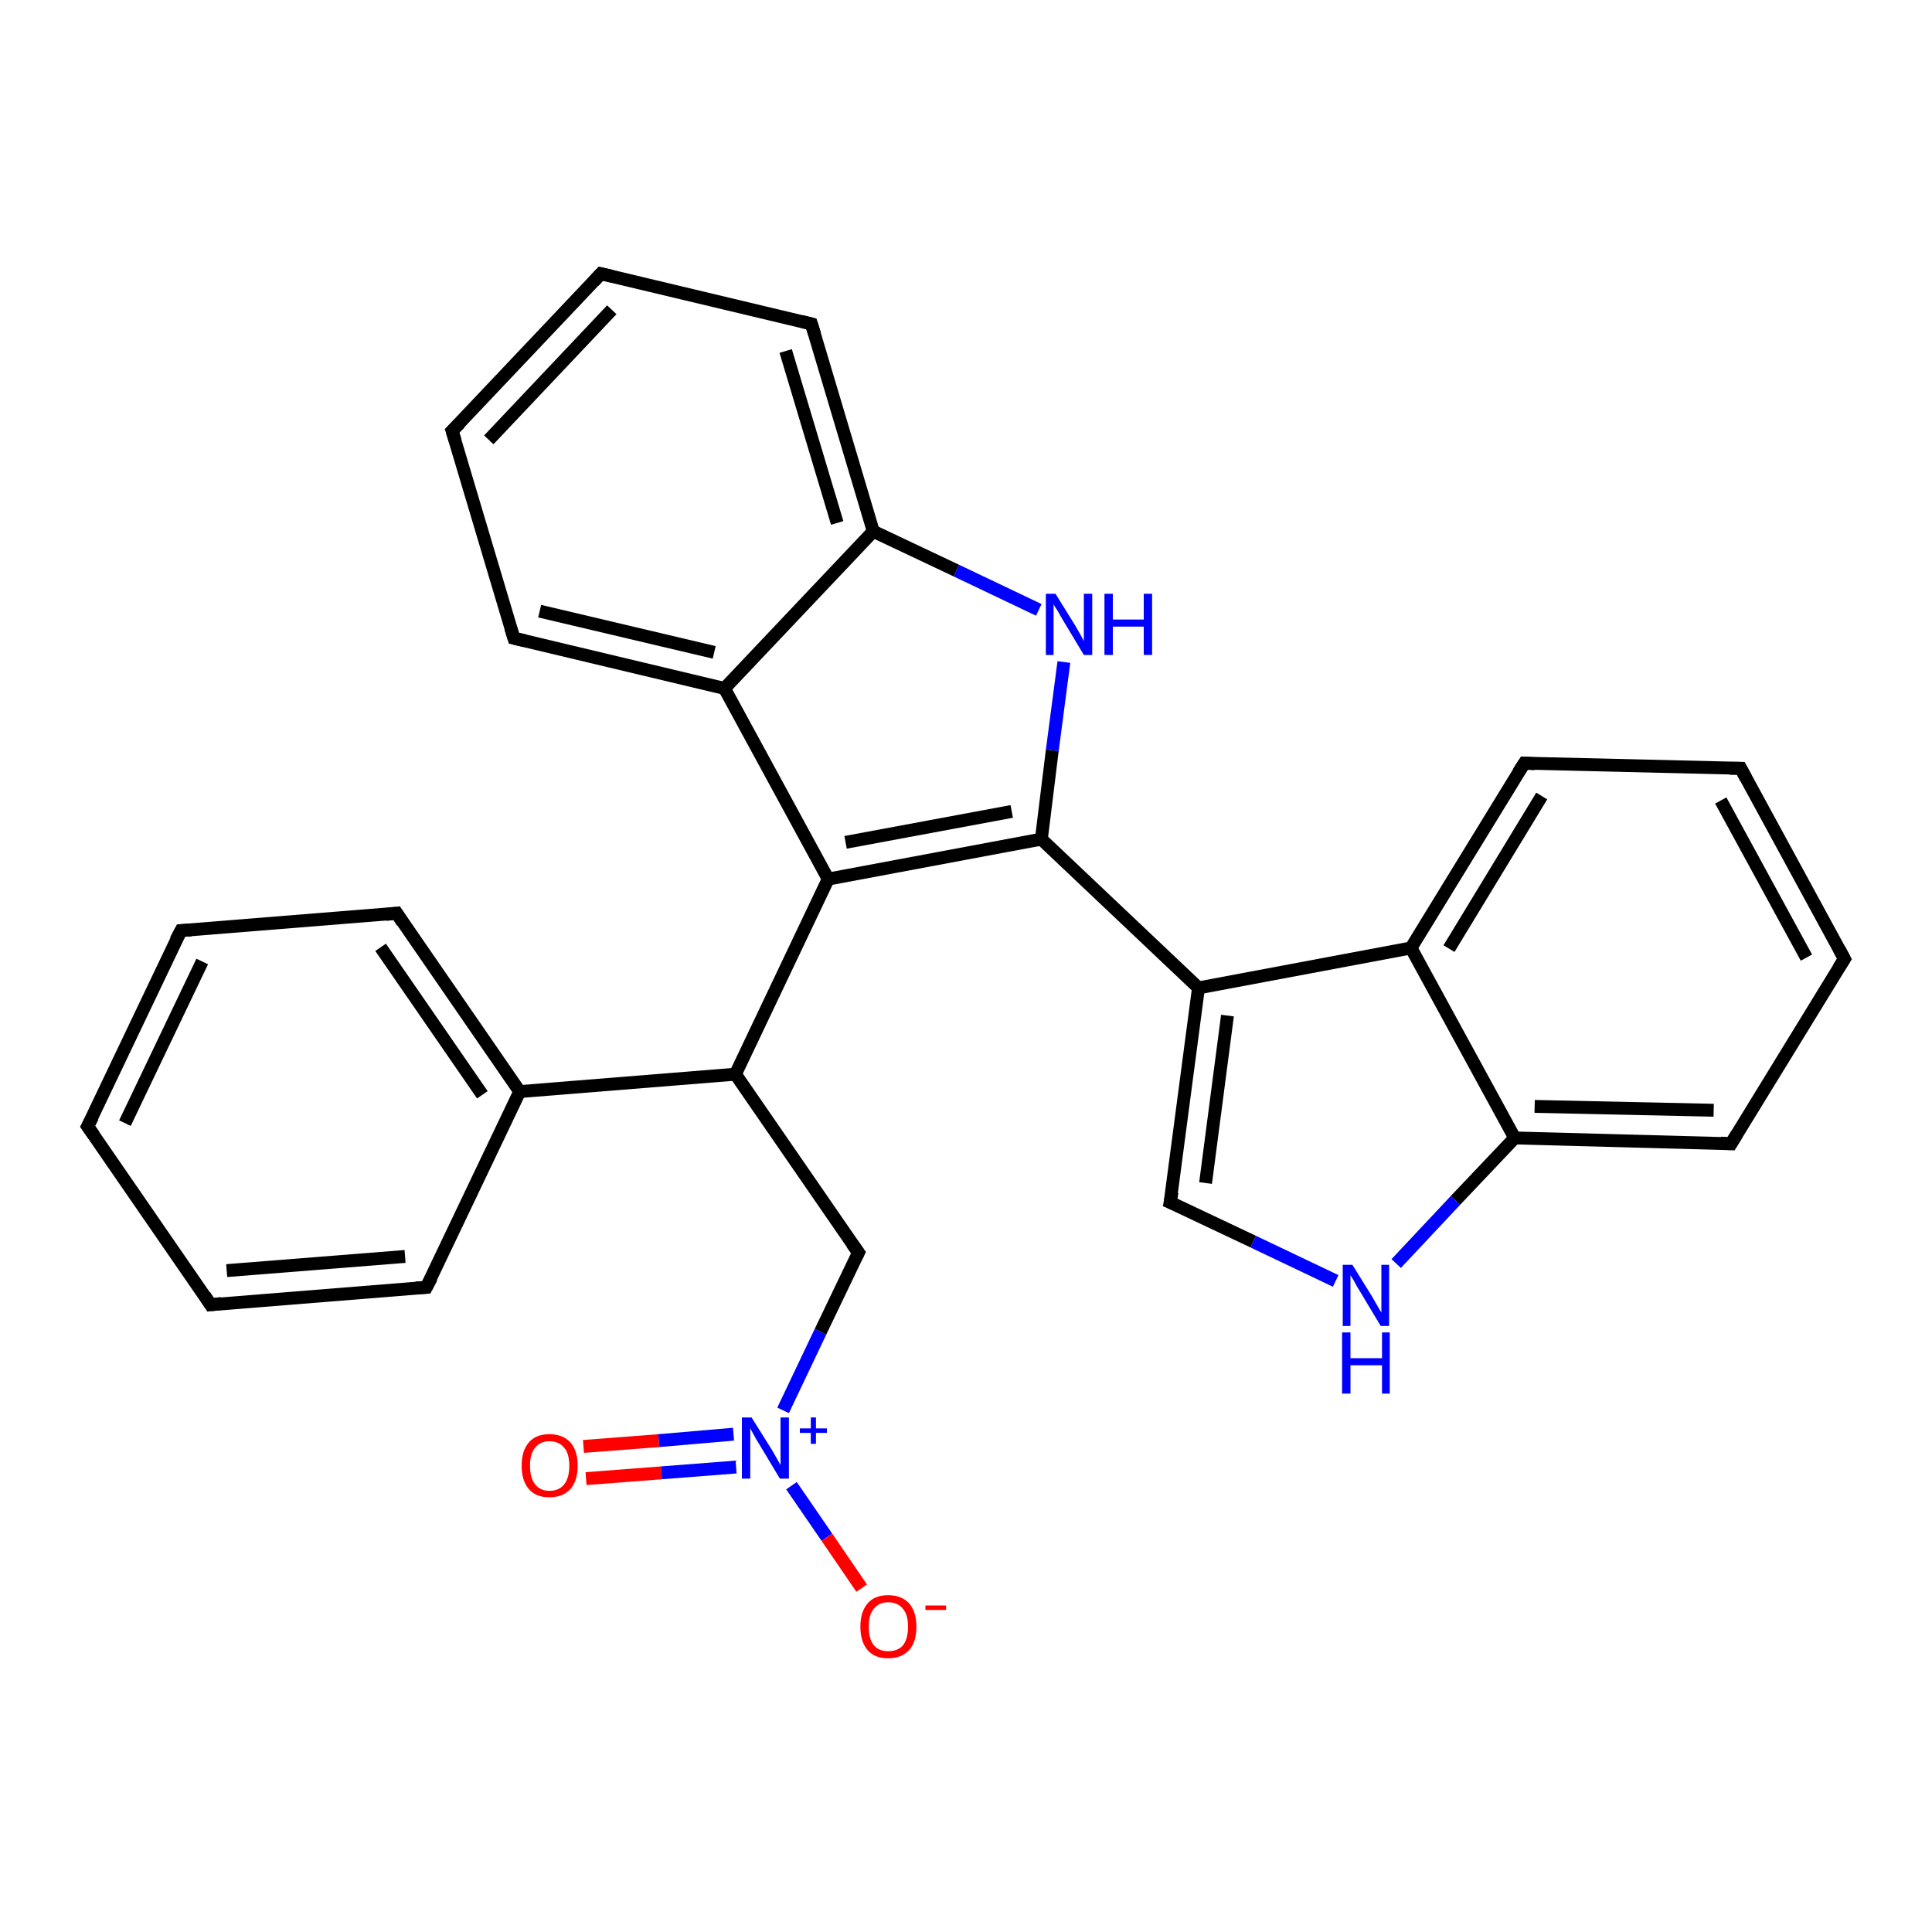 <?xml version='1.0' encoding='iso-8859-1'?>
<svg version='1.1' baseProfile='full'
              xmlns='http://www.w3.org/2000/svg'
                      xmlns:rdkit='http://www.rdkit.org/xml'
                      xmlns:xlink='http://www.w3.org/1999/xlink'
                  xml:space='preserve'
width='300px' height='300px' viewBox='0 0 300 300'>
<!-- END OF HEADER -->
<rect style='opacity:1.0;fill:#FFFFFF;stroke:none' width='300.0' height='300.0' x='0.0' y='0.0'> </rect>
<path class='bond-0 atom-0 atom-1' d='M 90.6,224.6 L 102.3,223.7' style='fill:none;fill-rule:evenodd;stroke:#FF0000;stroke-width:2.0px;stroke-linecap:butt;stroke-linejoin:miter;stroke-opacity:1' />
<path class='bond-0 atom-0 atom-1' d='M 102.3,223.7 L 113.9,222.7' style='fill:none;fill-rule:evenodd;stroke:#0000FF;stroke-width:2.0px;stroke-linecap:butt;stroke-linejoin:miter;stroke-opacity:1' />
<path class='bond-0 atom-0 atom-1' d='M 91.0,229.6 L 102.7,228.7' style='fill:none;fill-rule:evenodd;stroke:#FF0000;stroke-width:2.0px;stroke-linecap:butt;stroke-linejoin:miter;stroke-opacity:1' />
<path class='bond-0 atom-0 atom-1' d='M 102.7,228.7 L 114.3,227.8' style='fill:none;fill-rule:evenodd;stroke:#0000FF;stroke-width:2.0px;stroke-linecap:butt;stroke-linejoin:miter;stroke-opacity:1' />
<path class='bond-1 atom-1 atom-2' d='M 122.9,230.7 L 128.4,238.7' style='fill:none;fill-rule:evenodd;stroke:#0000FF;stroke-width:2.0px;stroke-linecap:butt;stroke-linejoin:miter;stroke-opacity:1' />
<path class='bond-1 atom-1 atom-2' d='M 128.4,238.7 L 133.8,246.6' style='fill:none;fill-rule:evenodd;stroke:#FF0000;stroke-width:2.0px;stroke-linecap:butt;stroke-linejoin:miter;stroke-opacity:1' />
<path class='bond-2 atom-1 atom-3' d='M 121.6,219.0 L 127.4,206.8' style='fill:none;fill-rule:evenodd;stroke:#0000FF;stroke-width:2.0px;stroke-linecap:butt;stroke-linejoin:miter;stroke-opacity:1' />
<path class='bond-2 atom-1 atom-3' d='M 127.4,206.8 L 133.3,194.5' style='fill:none;fill-rule:evenodd;stroke:#000000;stroke-width:2.0px;stroke-linecap:butt;stroke-linejoin:miter;stroke-opacity:1' />
<path class='bond-3 atom-3 atom-4' d='M 133.3,194.5 L 114.2,166.8' style='fill:none;fill-rule:evenodd;stroke:#000000;stroke-width:2.0px;stroke-linecap:butt;stroke-linejoin:miter;stroke-opacity:1' />
<path class='bond-4 atom-4 atom-5' d='M 114.2,166.8 L 80.7,169.5' style='fill:none;fill-rule:evenodd;stroke:#000000;stroke-width:2.0px;stroke-linecap:butt;stroke-linejoin:miter;stroke-opacity:1' />
<path class='bond-5 atom-5 atom-6' d='M 80.7,169.5 L 61.6,141.8' style='fill:none;fill-rule:evenodd;stroke:#000000;stroke-width:2.0px;stroke-linecap:butt;stroke-linejoin:miter;stroke-opacity:1' />
<path class='bond-5 atom-5 atom-6' d='M 74.9,170.0 L 59.1,147.1' style='fill:none;fill-rule:evenodd;stroke:#000000;stroke-width:2.0px;stroke-linecap:butt;stroke-linejoin:miter;stroke-opacity:1' />
<path class='bond-6 atom-6 atom-7' d='M 61.6,141.8 L 28.1,144.5' style='fill:none;fill-rule:evenodd;stroke:#000000;stroke-width:2.0px;stroke-linecap:butt;stroke-linejoin:miter;stroke-opacity:1' />
<path class='bond-7 atom-7 atom-8' d='M 28.1,144.5 L 13.6,174.9' style='fill:none;fill-rule:evenodd;stroke:#000000;stroke-width:2.0px;stroke-linecap:butt;stroke-linejoin:miter;stroke-opacity:1' />
<path class='bond-7 atom-7 atom-8' d='M 31.4,149.3 L 19.4,174.4' style='fill:none;fill-rule:evenodd;stroke:#000000;stroke-width:2.0px;stroke-linecap:butt;stroke-linejoin:miter;stroke-opacity:1' />
<path class='bond-8 atom-8 atom-9' d='M 13.6,174.9 L 32.7,202.6' style='fill:none;fill-rule:evenodd;stroke:#000000;stroke-width:2.0px;stroke-linecap:butt;stroke-linejoin:miter;stroke-opacity:1' />
<path class='bond-9 atom-9 atom-10' d='M 32.7,202.6 L 66.2,199.9' style='fill:none;fill-rule:evenodd;stroke:#000000;stroke-width:2.0px;stroke-linecap:butt;stroke-linejoin:miter;stroke-opacity:1' />
<path class='bond-9 atom-9 atom-10' d='M 35.2,197.3 L 62.9,195.1' style='fill:none;fill-rule:evenodd;stroke:#000000;stroke-width:2.0px;stroke-linecap:butt;stroke-linejoin:miter;stroke-opacity:1' />
<path class='bond-10 atom-4 atom-11' d='M 114.2,166.8 L 128.6,136.5' style='fill:none;fill-rule:evenodd;stroke:#000000;stroke-width:2.0px;stroke-linecap:butt;stroke-linejoin:miter;stroke-opacity:1' />
<path class='bond-11 atom-11 atom-12' d='M 128.6,136.5 L 161.7,130.3' style='fill:none;fill-rule:evenodd;stroke:#000000;stroke-width:2.0px;stroke-linecap:butt;stroke-linejoin:miter;stroke-opacity:1' />
<path class='bond-11 atom-11 atom-12' d='M 131.3,130.8 L 157.1,126.0' style='fill:none;fill-rule:evenodd;stroke:#000000;stroke-width:2.0px;stroke-linecap:butt;stroke-linejoin:miter;stroke-opacity:1' />
<path class='bond-12 atom-12 atom-13' d='M 161.7,130.3 L 186.1,153.4' style='fill:none;fill-rule:evenodd;stroke:#000000;stroke-width:2.0px;stroke-linecap:butt;stroke-linejoin:miter;stroke-opacity:1' />
<path class='bond-13 atom-13 atom-14' d='M 186.1,153.4 L 181.7,186.7' style='fill:none;fill-rule:evenodd;stroke:#000000;stroke-width:2.0px;stroke-linecap:butt;stroke-linejoin:miter;stroke-opacity:1' />
<path class='bond-13 atom-13 atom-14' d='M 190.6,157.7 L 187.2,183.7' style='fill:none;fill-rule:evenodd;stroke:#000000;stroke-width:2.0px;stroke-linecap:butt;stroke-linejoin:miter;stroke-opacity:1' />
<path class='bond-14 atom-14 atom-15' d='M 181.7,186.7 L 194.6,192.8' style='fill:none;fill-rule:evenodd;stroke:#000000;stroke-width:2.0px;stroke-linecap:butt;stroke-linejoin:miter;stroke-opacity:1' />
<path class='bond-14 atom-14 atom-15' d='M 194.6,192.8 L 207.4,198.9' style='fill:none;fill-rule:evenodd;stroke:#0000FF;stroke-width:2.0px;stroke-linecap:butt;stroke-linejoin:miter;stroke-opacity:1' />
<path class='bond-15 atom-15 atom-16' d='M 216.8,196.2 L 226.0,186.4' style='fill:none;fill-rule:evenodd;stroke:#0000FF;stroke-width:2.0px;stroke-linecap:butt;stroke-linejoin:miter;stroke-opacity:1' />
<path class='bond-15 atom-15 atom-16' d='M 226.0,186.4 L 235.2,176.7' style='fill:none;fill-rule:evenodd;stroke:#000000;stroke-width:2.0px;stroke-linecap:butt;stroke-linejoin:miter;stroke-opacity:1' />
<path class='bond-16 atom-16 atom-17' d='M 235.2,176.7 L 268.8,177.6' style='fill:none;fill-rule:evenodd;stroke:#000000;stroke-width:2.0px;stroke-linecap:butt;stroke-linejoin:miter;stroke-opacity:1' />
<path class='bond-16 atom-16 atom-17' d='M 238.3,171.8 L 266.1,172.4' style='fill:none;fill-rule:evenodd;stroke:#000000;stroke-width:2.0px;stroke-linecap:butt;stroke-linejoin:miter;stroke-opacity:1' />
<path class='bond-17 atom-17 atom-18' d='M 268.8,177.6 L 286.4,148.9' style='fill:none;fill-rule:evenodd;stroke:#000000;stroke-width:2.0px;stroke-linecap:butt;stroke-linejoin:miter;stroke-opacity:1' />
<path class='bond-18 atom-18 atom-19' d='M 286.4,148.9 L 270.3,119.3' style='fill:none;fill-rule:evenodd;stroke:#000000;stroke-width:2.0px;stroke-linecap:butt;stroke-linejoin:miter;stroke-opacity:1' />
<path class='bond-18 atom-18 atom-19' d='M 280.5,148.7 L 267.2,124.3' style='fill:none;fill-rule:evenodd;stroke:#000000;stroke-width:2.0px;stroke-linecap:butt;stroke-linejoin:miter;stroke-opacity:1' />
<path class='bond-19 atom-19 atom-20' d='M 270.3,119.3 L 236.7,118.5' style='fill:none;fill-rule:evenodd;stroke:#000000;stroke-width:2.0px;stroke-linecap:butt;stroke-linejoin:miter;stroke-opacity:1' />
<path class='bond-20 atom-20 atom-21' d='M 236.7,118.5 L 219.1,147.2' style='fill:none;fill-rule:evenodd;stroke:#000000;stroke-width:2.0px;stroke-linecap:butt;stroke-linejoin:miter;stroke-opacity:1' />
<path class='bond-20 atom-20 atom-21' d='M 239.4,123.6 L 225.0,147.3' style='fill:none;fill-rule:evenodd;stroke:#000000;stroke-width:2.0px;stroke-linecap:butt;stroke-linejoin:miter;stroke-opacity:1' />
<path class='bond-21 atom-12 atom-22' d='M 161.7,130.3 L 163.4,116.5' style='fill:none;fill-rule:evenodd;stroke:#000000;stroke-width:2.0px;stroke-linecap:butt;stroke-linejoin:miter;stroke-opacity:1' />
<path class='bond-21 atom-12 atom-22' d='M 163.4,116.5 L 165.2,102.8' style='fill:none;fill-rule:evenodd;stroke:#0000FF;stroke-width:2.0px;stroke-linecap:butt;stroke-linejoin:miter;stroke-opacity:1' />
<path class='bond-22 atom-22 atom-23' d='M 161.3,94.7 L 148.5,88.6' style='fill:none;fill-rule:evenodd;stroke:#0000FF;stroke-width:2.0px;stroke-linecap:butt;stroke-linejoin:miter;stroke-opacity:1' />
<path class='bond-22 atom-22 atom-23' d='M 148.5,88.6 L 135.6,82.5' style='fill:none;fill-rule:evenodd;stroke:#000000;stroke-width:2.0px;stroke-linecap:butt;stroke-linejoin:miter;stroke-opacity:1' />
<path class='bond-23 atom-23 atom-24' d='M 135.6,82.5 L 126.0,50.3' style='fill:none;fill-rule:evenodd;stroke:#000000;stroke-width:2.0px;stroke-linecap:butt;stroke-linejoin:miter;stroke-opacity:1' />
<path class='bond-23 atom-23 atom-24' d='M 130.0,81.2 L 122.0,54.5' style='fill:none;fill-rule:evenodd;stroke:#000000;stroke-width:2.0px;stroke-linecap:butt;stroke-linejoin:miter;stroke-opacity:1' />
<path class='bond-24 atom-24 atom-25' d='M 126.0,50.3 L 93.3,42.5' style='fill:none;fill-rule:evenodd;stroke:#000000;stroke-width:2.0px;stroke-linecap:butt;stroke-linejoin:miter;stroke-opacity:1' />
<path class='bond-25 atom-25 atom-26' d='M 93.3,42.5 L 70.2,66.9' style='fill:none;fill-rule:evenodd;stroke:#000000;stroke-width:2.0px;stroke-linecap:butt;stroke-linejoin:miter;stroke-opacity:1' />
<path class='bond-25 atom-25 atom-26' d='M 95.0,48.1 L 75.9,68.3' style='fill:none;fill-rule:evenodd;stroke:#000000;stroke-width:2.0px;stroke-linecap:butt;stroke-linejoin:miter;stroke-opacity:1' />
<path class='bond-26 atom-26 atom-27' d='M 70.2,66.9 L 79.8,99.1' style='fill:none;fill-rule:evenodd;stroke:#000000;stroke-width:2.0px;stroke-linecap:butt;stroke-linejoin:miter;stroke-opacity:1' />
<path class='bond-27 atom-27 atom-28' d='M 79.8,99.1 L 112.5,106.9' style='fill:none;fill-rule:evenodd;stroke:#000000;stroke-width:2.0px;stroke-linecap:butt;stroke-linejoin:miter;stroke-opacity:1' />
<path class='bond-27 atom-27 atom-28' d='M 83.8,94.9 L 110.9,101.3' style='fill:none;fill-rule:evenodd;stroke:#000000;stroke-width:2.0px;stroke-linecap:butt;stroke-linejoin:miter;stroke-opacity:1' />
<path class='bond-28 atom-10 atom-5' d='M 66.2,199.9 L 80.7,169.5' style='fill:none;fill-rule:evenodd;stroke:#000000;stroke-width:2.0px;stroke-linecap:butt;stroke-linejoin:miter;stroke-opacity:1' />
<path class='bond-29 atom-28 atom-11' d='M 112.5,106.9 L 128.6,136.5' style='fill:none;fill-rule:evenodd;stroke:#000000;stroke-width:2.0px;stroke-linecap:butt;stroke-linejoin:miter;stroke-opacity:1' />
<path class='bond-30 atom-21 atom-13' d='M 219.1,147.2 L 186.1,153.4' style='fill:none;fill-rule:evenodd;stroke:#000000;stroke-width:2.0px;stroke-linecap:butt;stroke-linejoin:miter;stroke-opacity:1' />
<path class='bond-31 atom-28 atom-23' d='M 112.5,106.9 L 135.6,82.5' style='fill:none;fill-rule:evenodd;stroke:#000000;stroke-width:2.0px;stroke-linecap:butt;stroke-linejoin:miter;stroke-opacity:1' />
<path class='bond-32 atom-21 atom-16' d='M 219.1,147.2 L 235.2,176.7' style='fill:none;fill-rule:evenodd;stroke:#000000;stroke-width:2.0px;stroke-linecap:butt;stroke-linejoin:miter;stroke-opacity:1' />
<path d='M 133.0,195.1 L 133.3,194.5 L 132.3,193.1' style='fill:none;stroke:#000000;stroke-width:2.0px;stroke-linecap:butt;stroke-linejoin:miter;stroke-opacity:1;' />
<path d='M 62.5,143.2 L 61.6,141.8 L 59.9,142.0' style='fill:none;stroke:#000000;stroke-width:2.0px;stroke-linecap:butt;stroke-linejoin:miter;stroke-opacity:1;' />
<path d='M 29.7,144.4 L 28.1,144.5 L 27.3,146.0' style='fill:none;stroke:#000000;stroke-width:2.0px;stroke-linecap:butt;stroke-linejoin:miter;stroke-opacity:1;' />
<path d='M 14.4,173.4 L 13.6,174.9 L 14.6,176.3' style='fill:none;stroke:#000000;stroke-width:2.0px;stroke-linecap:butt;stroke-linejoin:miter;stroke-opacity:1;' />
<path d='M 31.8,201.2 L 32.7,202.6 L 34.4,202.4' style='fill:none;stroke:#000000;stroke-width:2.0px;stroke-linecap:butt;stroke-linejoin:miter;stroke-opacity:1;' />
<path d='M 64.6,200.0 L 66.2,199.9 L 67.0,198.4' style='fill:none;stroke:#000000;stroke-width:2.0px;stroke-linecap:butt;stroke-linejoin:miter;stroke-opacity:1;' />
<path d='M 182.0,185.1 L 181.7,186.7 L 182.4,187.0' style='fill:none;stroke:#000000;stroke-width:2.0px;stroke-linecap:butt;stroke-linejoin:miter;stroke-opacity:1;' />
<path d='M 267.2,177.5 L 268.8,177.6 L 269.7,176.1' style='fill:none;stroke:#000000;stroke-width:2.0px;stroke-linecap:butt;stroke-linejoin:miter;stroke-opacity:1;' />
<path d='M 285.5,150.3 L 286.4,148.9 L 285.6,147.4' style='fill:none;stroke:#000000;stroke-width:2.0px;stroke-linecap:butt;stroke-linejoin:miter;stroke-opacity:1;' />
<path d='M 271.1,120.8 L 270.3,119.3 L 268.6,119.3' style='fill:none;stroke:#000000;stroke-width:2.0px;stroke-linecap:butt;stroke-linejoin:miter;stroke-opacity:1;' />
<path d='M 238.3,118.6 L 236.7,118.5 L 235.8,119.9' style='fill:none;stroke:#000000;stroke-width:2.0px;stroke-linecap:butt;stroke-linejoin:miter;stroke-opacity:1;' />
<path d='M 126.5,51.9 L 126.0,50.3 L 124.4,49.9' style='fill:none;stroke:#000000;stroke-width:2.0px;stroke-linecap:butt;stroke-linejoin:miter;stroke-opacity:1;' />
<path d='M 95.0,42.9 L 93.3,42.5 L 92.2,43.7' style='fill:none;stroke:#000000;stroke-width:2.0px;stroke-linecap:butt;stroke-linejoin:miter;stroke-opacity:1;' />
<path d='M 71.4,65.7 L 70.2,66.9 L 70.7,68.5' style='fill:none;stroke:#000000;stroke-width:2.0px;stroke-linecap:butt;stroke-linejoin:miter;stroke-opacity:1;' />
<path d='M 79.3,97.5 L 79.8,99.1 L 81.5,99.5' style='fill:none;stroke:#000000;stroke-width:2.0px;stroke-linecap:butt;stroke-linejoin:miter;stroke-opacity:1;' />
<path class='atom-0' d='M 81.0 227.6
Q 81.0 225.3, 82.1 224.0
Q 83.2 222.7, 85.3 222.7
Q 87.4 222.7, 88.6 224.0
Q 89.7 225.3, 89.7 227.6
Q 89.7 229.9, 88.6 231.2
Q 87.4 232.5, 85.3 232.5
Q 83.2 232.5, 82.1 231.2
Q 81.0 229.9, 81.0 227.6
M 85.3 231.5
Q 86.8 231.5, 87.6 230.5
Q 88.4 229.5, 88.4 227.6
Q 88.4 225.7, 87.6 224.8
Q 86.8 223.8, 85.3 223.8
Q 83.9 223.8, 83.1 224.8
Q 82.3 225.7, 82.3 227.6
Q 82.3 229.5, 83.1 230.5
Q 83.9 231.5, 85.3 231.5
' fill='#FF0000'/>
<path class='atom-1' d='M 116.7 220.1
L 119.9 225.2
Q 120.2 225.7, 120.7 226.6
Q 121.2 227.5, 121.2 227.5
L 121.2 220.1
L 122.5 220.1
L 122.5 229.6
L 121.1 229.6
L 117.8 224.1
Q 117.4 223.5, 117.0 222.7
Q 116.6 222.0, 116.5 221.8
L 116.5 229.6
L 115.2 229.6
L 115.2 220.1
L 116.7 220.1
' fill='#0000FF'/>
<path class='atom-1' d='M 124.2 221.8
L 125.9 221.8
L 125.9 220.1
L 126.7 220.1
L 126.7 221.8
L 128.4 221.8
L 128.4 222.5
L 126.7 222.5
L 126.7 224.2
L 125.9 224.2
L 125.9 222.5
L 124.2 222.5
L 124.2 221.8
' fill='#0000FF'/>
<path class='atom-2' d='M 133.6 252.6
Q 133.6 250.3, 134.7 249.0
Q 135.8 247.7, 137.9 247.7
Q 140.0 247.7, 141.2 249.0
Q 142.3 250.3, 142.3 252.6
Q 142.3 254.9, 141.2 256.2
Q 140.0 257.5, 137.9 257.5
Q 135.8 257.5, 134.7 256.2
Q 133.6 254.9, 133.6 252.6
M 137.9 256.4
Q 139.4 256.4, 140.2 255.5
Q 141.0 254.5, 141.0 252.6
Q 141.0 250.7, 140.2 249.8
Q 139.4 248.8, 137.9 248.8
Q 136.5 248.8, 135.7 249.8
Q 134.9 250.7, 134.9 252.6
Q 134.9 254.5, 135.7 255.5
Q 136.5 256.4, 137.9 256.4
' fill='#FF0000'/>
<path class='atom-2' d='M 143.7 249.3
L 146.9 249.3
L 146.9 250.0
L 143.7 250.0
L 143.7 249.3
' fill='#FF0000'/>
<path class='atom-15' d='M 210.0 196.4
L 213.1 201.4
Q 213.4 201.9, 213.9 202.8
Q 214.4 203.7, 214.5 203.8
L 214.5 196.4
L 215.7 196.4
L 215.7 205.9
L 214.4 205.9
L 211.1 200.4
Q 210.7 199.8, 210.3 199.0
Q 209.9 198.3, 209.7 198.0
L 209.7 205.9
L 208.5 205.9
L 208.5 196.4
L 210.0 196.4
' fill='#0000FF'/>
<path class='atom-15' d='M 208.4 206.9
L 209.7 206.9
L 209.7 210.9
L 214.6 210.9
L 214.6 206.9
L 215.8 206.9
L 215.8 216.4
L 214.6 216.4
L 214.6 212.0
L 209.7 212.0
L 209.7 216.4
L 208.4 216.4
L 208.4 206.9
' fill='#0000FF'/>
<path class='atom-22' d='M 163.9 92.2
L 167.0 97.2
Q 167.3 97.7, 167.8 98.6
Q 168.3 99.5, 168.3 99.6
L 168.3 92.2
L 169.6 92.2
L 169.6 101.7
L 168.3 101.7
L 165.0 96.2
Q 164.6 95.5, 164.2 94.8
Q 163.7 94.1, 163.6 93.8
L 163.6 101.7
L 162.4 101.7
L 162.4 92.2
L 163.9 92.2
' fill='#0000FF'/>
<path class='atom-22' d='M 171.5 92.2
L 172.8 92.2
L 172.8 96.2
L 177.6 96.2
L 177.6 92.2
L 178.9 92.2
L 178.9 101.7
L 177.6 101.7
L 177.6 97.3
L 172.8 97.3
L 172.8 101.7
L 171.5 101.7
L 171.5 92.2
' fill='#0000FF'/>
</svg>
